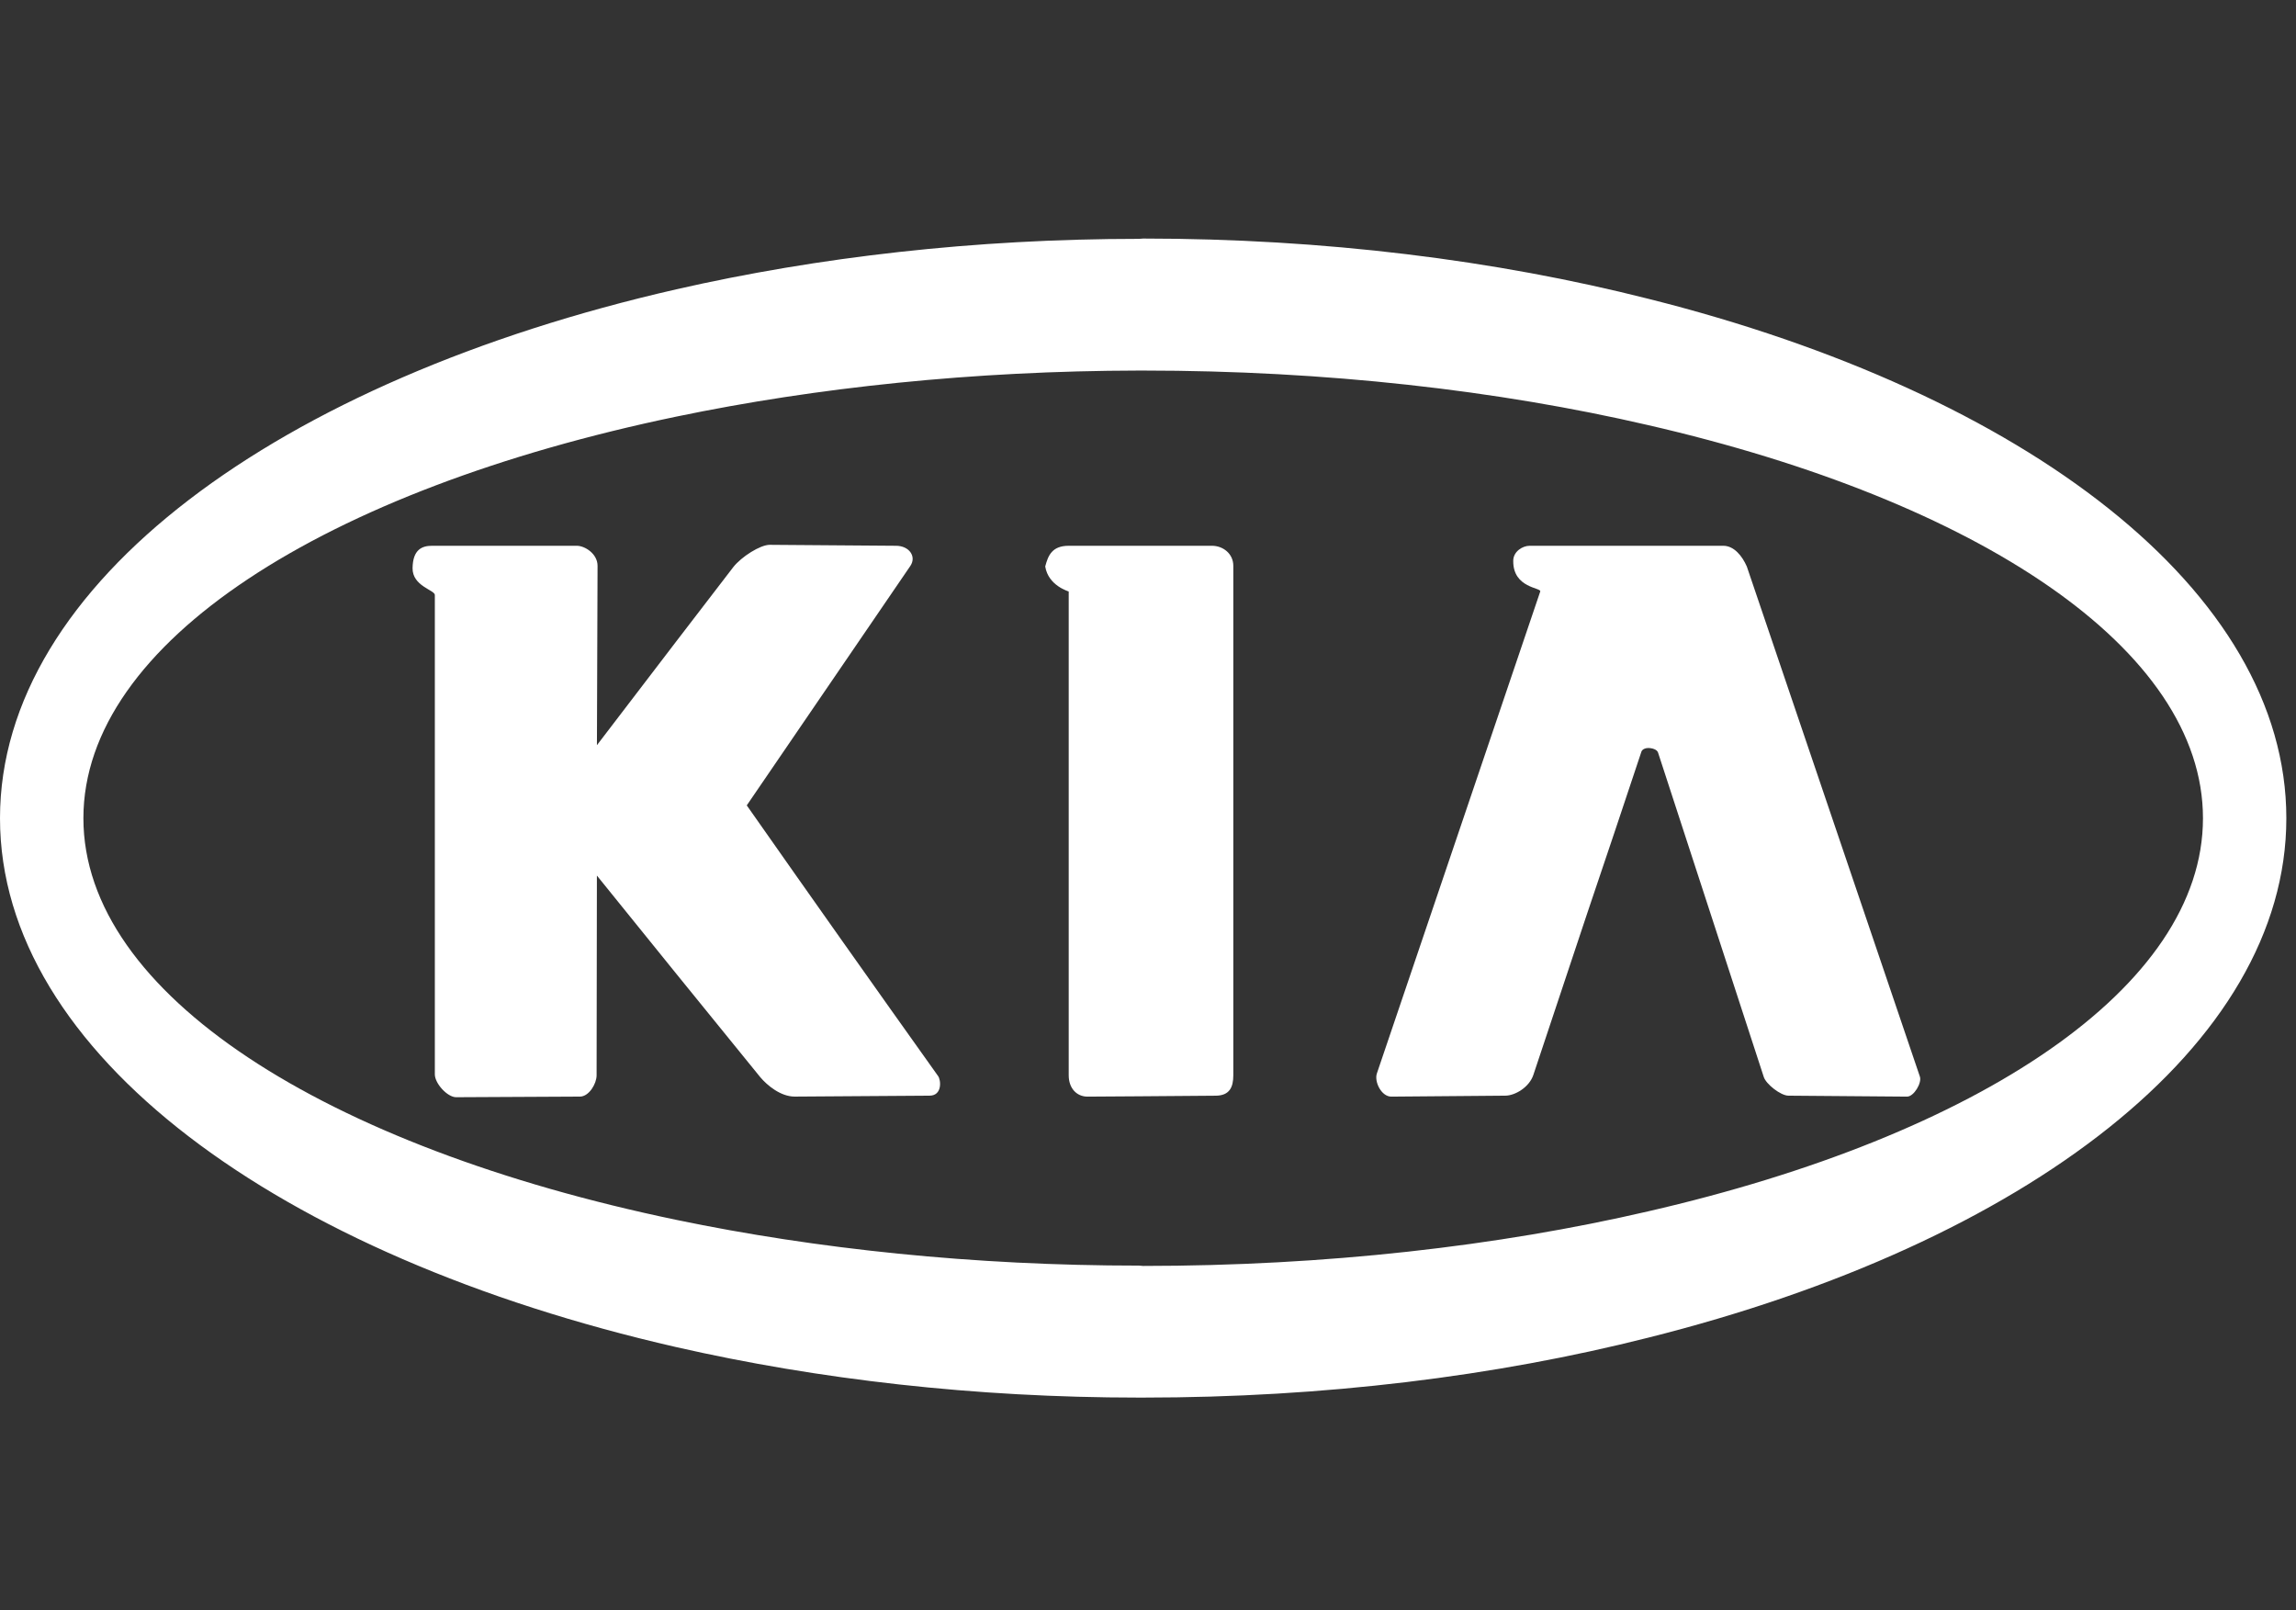 <svg width="77" height="54" viewBox="0 0 77 54" fill="none" xmlns="http://www.w3.org/2000/svg">
<rect x="0" y="0" width="77" height="54" fill="#333333" stroke="none"/>
<path fill-rule="evenodd" clip-rule="evenodd" d="M25.044 27.009L30.532 18.976C30.742 18.66 30.49 18.303 30.049 18.303L25.812 18.271C25.496 18.271 24.865 18.671 24.592 19.018L22.679 21.51L20.019 24.99L20.04 18.976C20.04 18.566 19.609 18.303 19.346 18.303H14.488C14.152 18.303 13.847 18.429 13.836 19.049C13.826 19.659 14.583 19.785 14.583 19.953V36.029C14.583 36.334 15.003 36.796 15.298 36.796L19.461 36.775C19.756 36.764 20.008 36.344 20.008 36.06L20.018 29.363L22.678 32.653L25.496 36.123C25.727 36.397 26.179 36.775 26.652 36.775L31.173 36.744C31.604 36.744 31.562 36.218 31.457 36.081C29.308 33.065 27.17 30.041 25.044 27.009ZM40.646 18.303H35.841C35.274 18.303 35.148 18.64 35.053 18.997C35.158 19.649 35.841 19.828 35.841 19.838V36.061C35.841 36.492 36.105 36.776 36.472 36.776L38.197 36.765L40.762 36.745C41.235 36.745 41.361 36.461 41.361 36.061V18.976C41.361 18.566 41.014 18.303 40.646 18.303Z" fill="white"/>
<path fill-rule="evenodd" clip-rule="evenodd" d="M55.27 10.018C50.161 8.725 44.41 8 38.333 8C38.291 8 38.249 8.01 38.197 8.01C32.688 8.01 27.43 8.62 22.678 9.703C9.336 12.752 0 19.565 0 27.44C0 35.315 9.336 42.127 22.678 45.176C27.43 46.259 32.687 46.869 38.196 46.869H38.333C44.41 46.869 50.16 46.154 55.27 44.861C67.939 41.686 76.676 35.062 76.676 27.44C76.677 19.817 67.94 13.194 55.27 10.018ZM55.27 40.624C50.235 41.791 44.462 42.454 38.333 42.454C38.291 42.454 38.249 42.443 38.197 42.443C32.645 42.443 27.378 41.886 22.678 40.908C10.913 38.458 2.797 33.338 2.797 27.44C2.797 21.542 10.913 16.422 22.678 13.972C27.378 12.994 32.645 12.437 38.197 12.427H38.333C44.462 12.427 50.235 13.089 55.27 14.256C66.341 16.8 73.88 21.763 73.88 27.44C73.88 33.117 66.341 38.08 55.27 40.624Z" fill="white"/>
<path fill-rule="evenodd" clip-rule="evenodd" d="M58.582 18.997C58.425 18.64 58.151 18.303 57.793 18.303H51.296C51.065 18.303 50.749 18.493 50.749 18.808C50.739 19.733 51.707 19.702 51.654 19.838L46.176 35.998C46.082 36.271 46.324 36.776 46.66 36.776L50.477 36.744C50.812 36.744 51.286 36.46 51.423 36.05L53.231 30.625C53.841 28.817 54.451 27.009 55.05 25.2C55.082 25.127 55.177 25.085 55.271 25.085C55.418 25.085 55.576 25.137 55.607 25.243L59.15 36.114C59.224 36.355 59.718 36.744 59.98 36.744L63.955 36.776C64.186 36.776 64.46 36.313 64.386 36.103L58.582 18.997Z" fill="white"/>
</svg>
